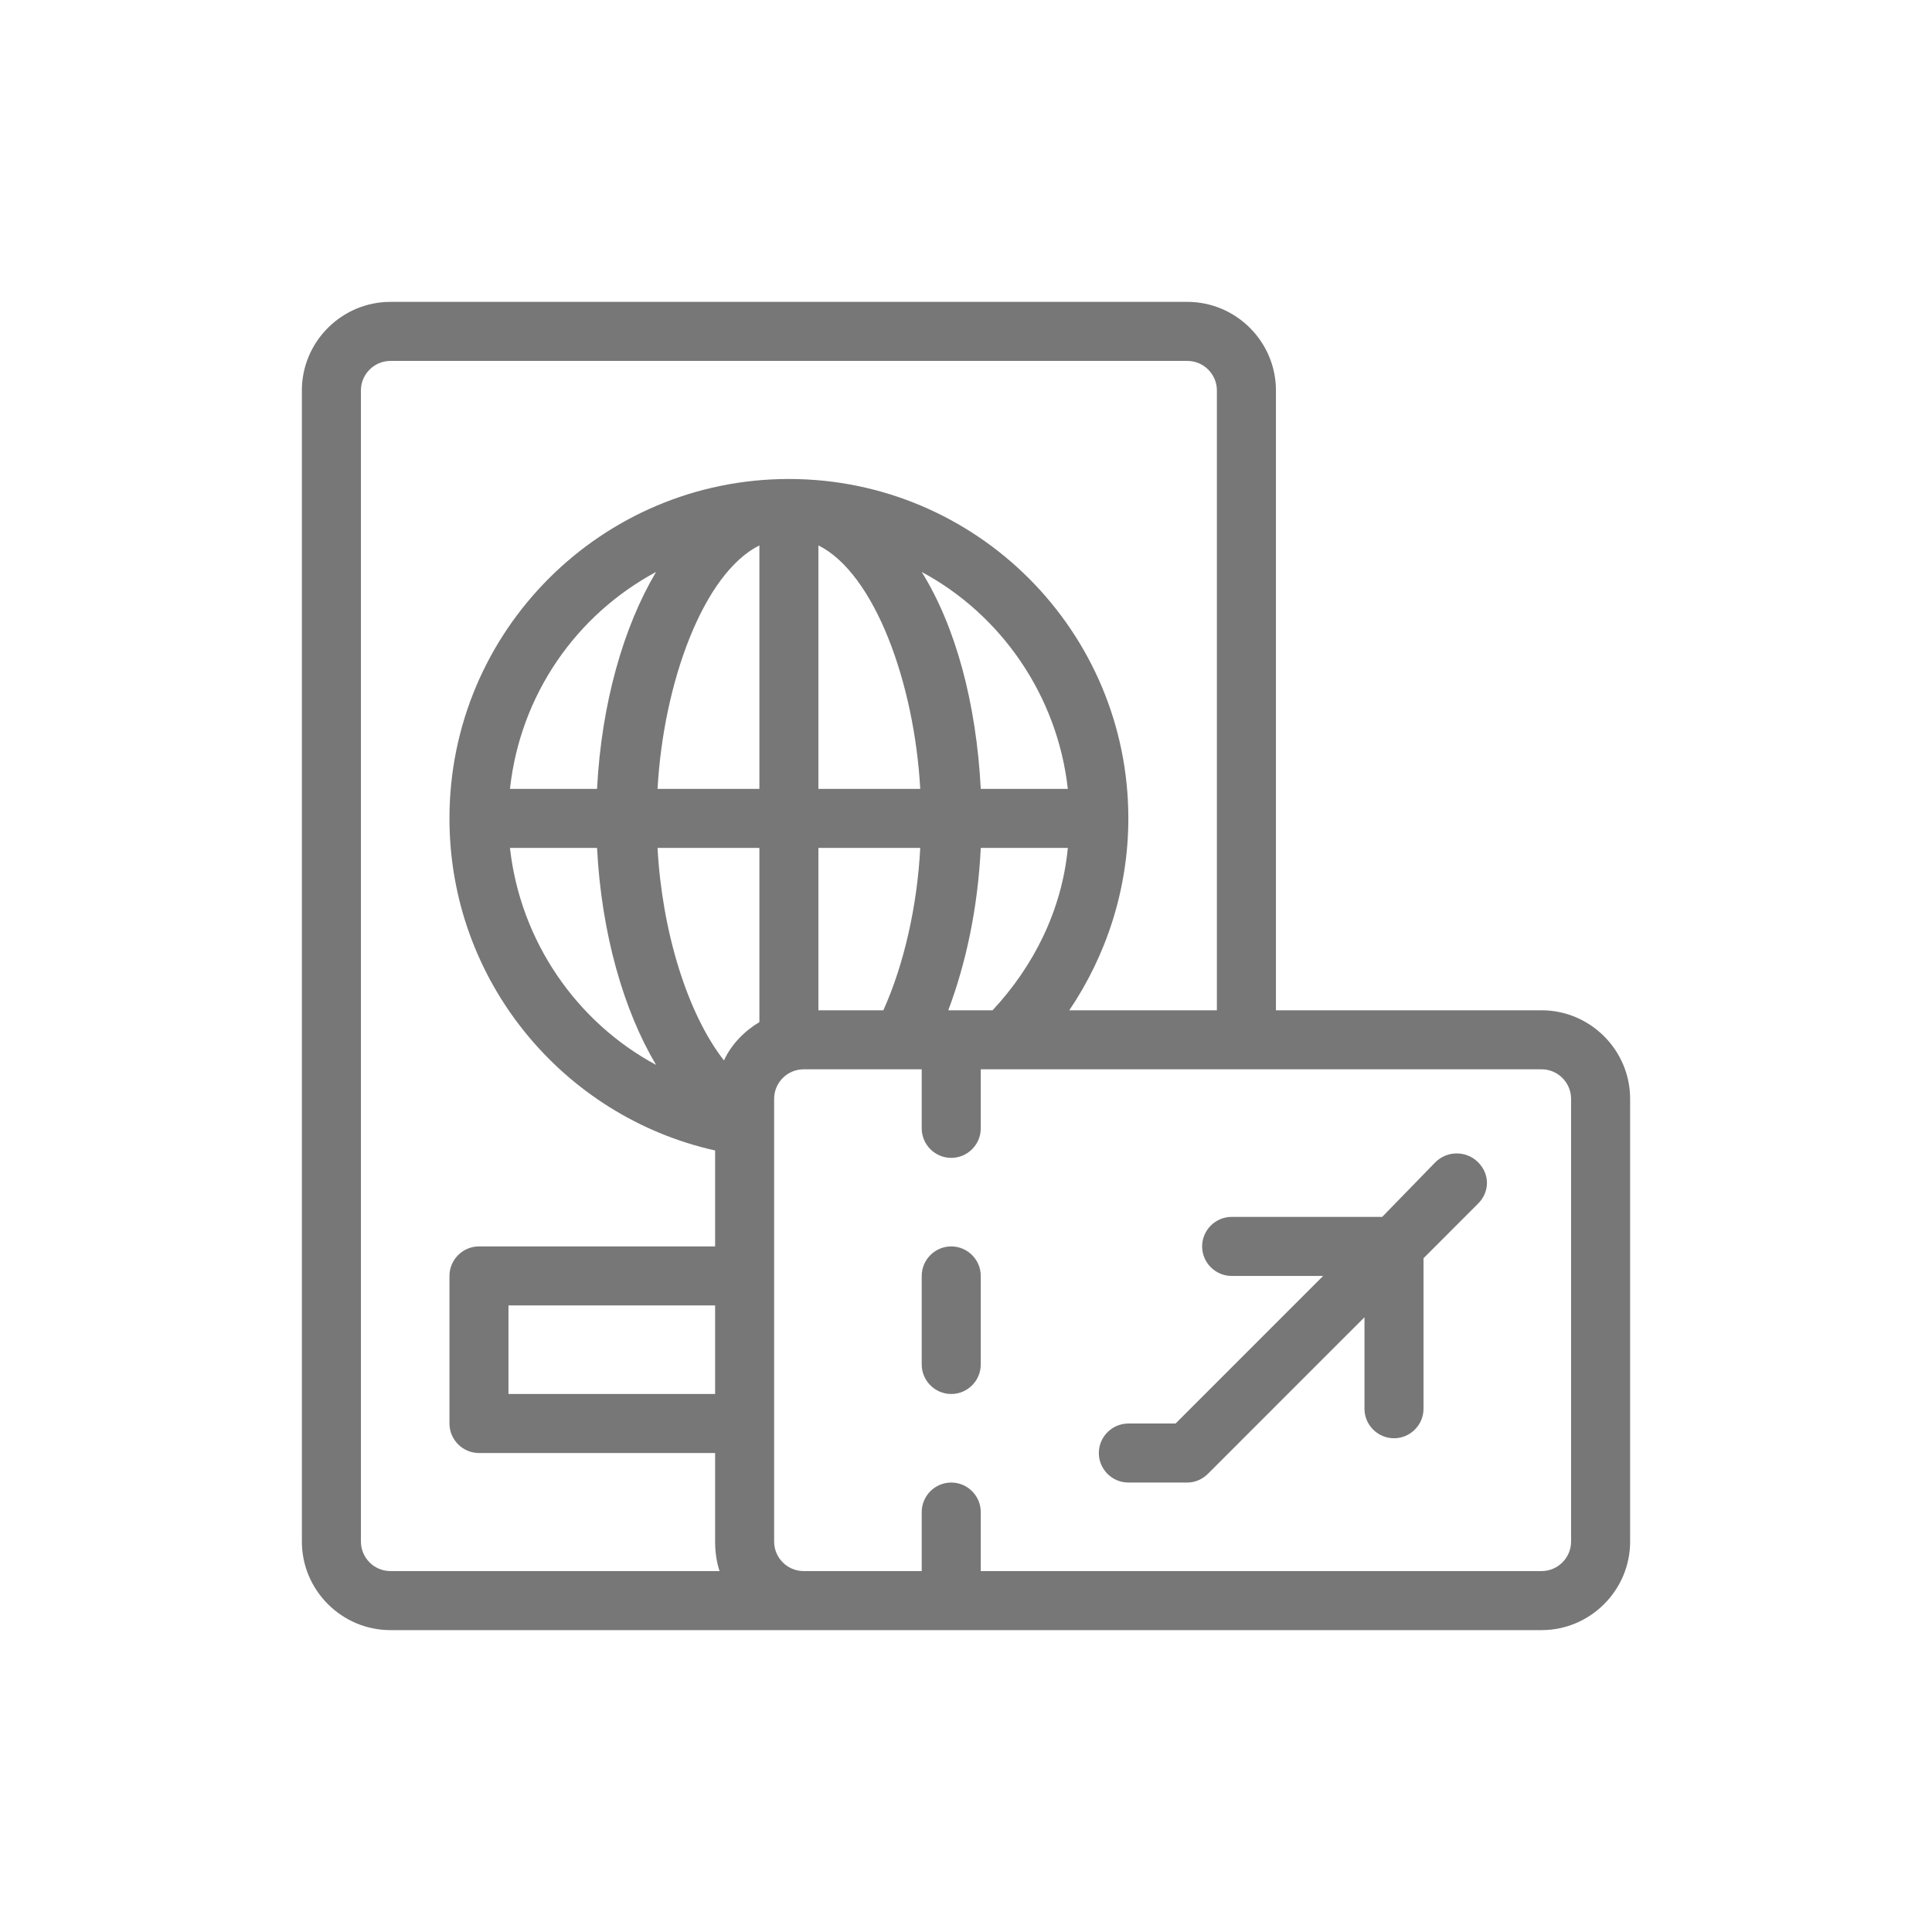 <svg width="64" height="64" viewBox="0 0 64 64" fill="none" xmlns="http://www.w3.org/2000/svg">
<path d="M51.067 33.467H42.267V12.933C42.267 11.32 40.947 10 39.333 10H12.933C11.32 10 10 11.32 10 12.933V51.067C10 52.68 11.32 54 12.933 54H51.067C52.68 54 54 52.68 54 51.067V36.4C54 34.787 52.68 33.467 51.067 33.467ZM12.933 52.044C12.396 52.044 11.956 51.604 11.956 51.067V12.933C11.956 12.396 12.396 11.956 12.933 11.956H39.333C39.871 11.956 40.311 12.396 40.311 12.933V33.467H35.422C36.644 31.658 37.378 29.458 37.378 27.111C37.378 20.902 32.342 15.867 26.133 15.867C19.924 15.867 14.889 20.902 14.889 27.111C14.889 32.489 18.653 36.987 23.689 38.111V41.289H15.867C15.329 41.289 14.889 41.729 14.889 42.267V47.156C14.889 47.693 15.329 48.133 15.867 48.133H23.689V51.067C23.689 51.409 23.738 51.751 23.836 52.044H12.933ZM32.489 26.133C32.342 23.298 31.658 20.756 30.533 18.947C33.173 20.364 35.031 23.053 35.373 26.133H32.489ZM35.373 28.089C35.178 30.142 34.249 32 32.88 33.467H31.413C32 31.902 32.391 30.093 32.489 28.089H35.373ZM27.111 26.133V18.067C28.969 18.996 30.289 22.613 30.484 26.133H27.111ZM30.484 28.089C30.387 29.996 29.947 31.951 29.262 33.467H27.111V28.089H30.484ZM19.778 26.133H16.893C17.236 23.004 19.093 20.364 21.733 18.947C20.658 20.756 19.924 23.298 19.778 26.133ZM21.733 35.276C19.093 33.858 17.236 31.169 16.893 28.089H19.778C19.924 30.924 20.658 33.467 21.733 35.276ZM23.689 43.244V46.178H16.844V43.244H23.689ZM25.156 33.858C24.667 34.151 24.227 34.591 23.982 35.129C22.76 33.564 21.929 30.827 21.782 28.089H25.156V33.858ZM25.156 26.133H21.782C21.978 22.613 23.298 18.996 25.156 18.067V26.133ZM52.044 51.067C52.044 51.604 51.604 52.044 51.067 52.044H32.489V50.089C32.489 49.551 32.049 49.111 31.511 49.111C30.973 49.111 30.533 49.551 30.533 50.089V52.044H26.622C26.084 52.044 25.644 51.604 25.644 51.067V36.4C25.644 35.862 26.084 35.422 26.622 35.422H30.533V37.378C30.533 37.916 30.973 38.356 31.511 38.356C32.049 38.356 32.489 37.916 32.489 37.378V35.422H51.067C51.604 35.422 52.044 35.862 52.044 36.4V51.067Z" fill="#777777"/>
<path d="M31.511 41.289C30.973 41.289 30.533 41.729 30.533 42.267V45.2C30.533 45.738 30.973 46.178 31.511 46.178C32.049 46.178 32.489 45.738 32.489 45.2V42.267C32.489 41.729 32.049 41.289 31.511 41.289Z" fill="#777777"/>
<path d="M47.547 38.502L45.787 40.311H40.8C40.262 40.311 39.822 40.751 39.822 41.289C39.822 41.827 40.262 42.267 40.8 42.267H43.831L42.804 43.293L38.942 47.156H37.378C36.84 47.156 36.4 47.596 36.4 48.133C36.4 48.671 36.84 49.111 37.378 49.111H39.333C39.578 49.111 39.822 49.013 40.018 48.818L44.173 44.662L45.2 43.636V46.667C45.2 47.204 45.64 47.644 46.178 47.644C46.715 47.644 47.156 47.204 47.156 46.667V41.68L48.964 39.871C49.355 39.48 49.355 38.893 48.964 38.502C48.573 38.111 47.938 38.111 47.547 38.502Z" fill="#777777"/>
</svg>
